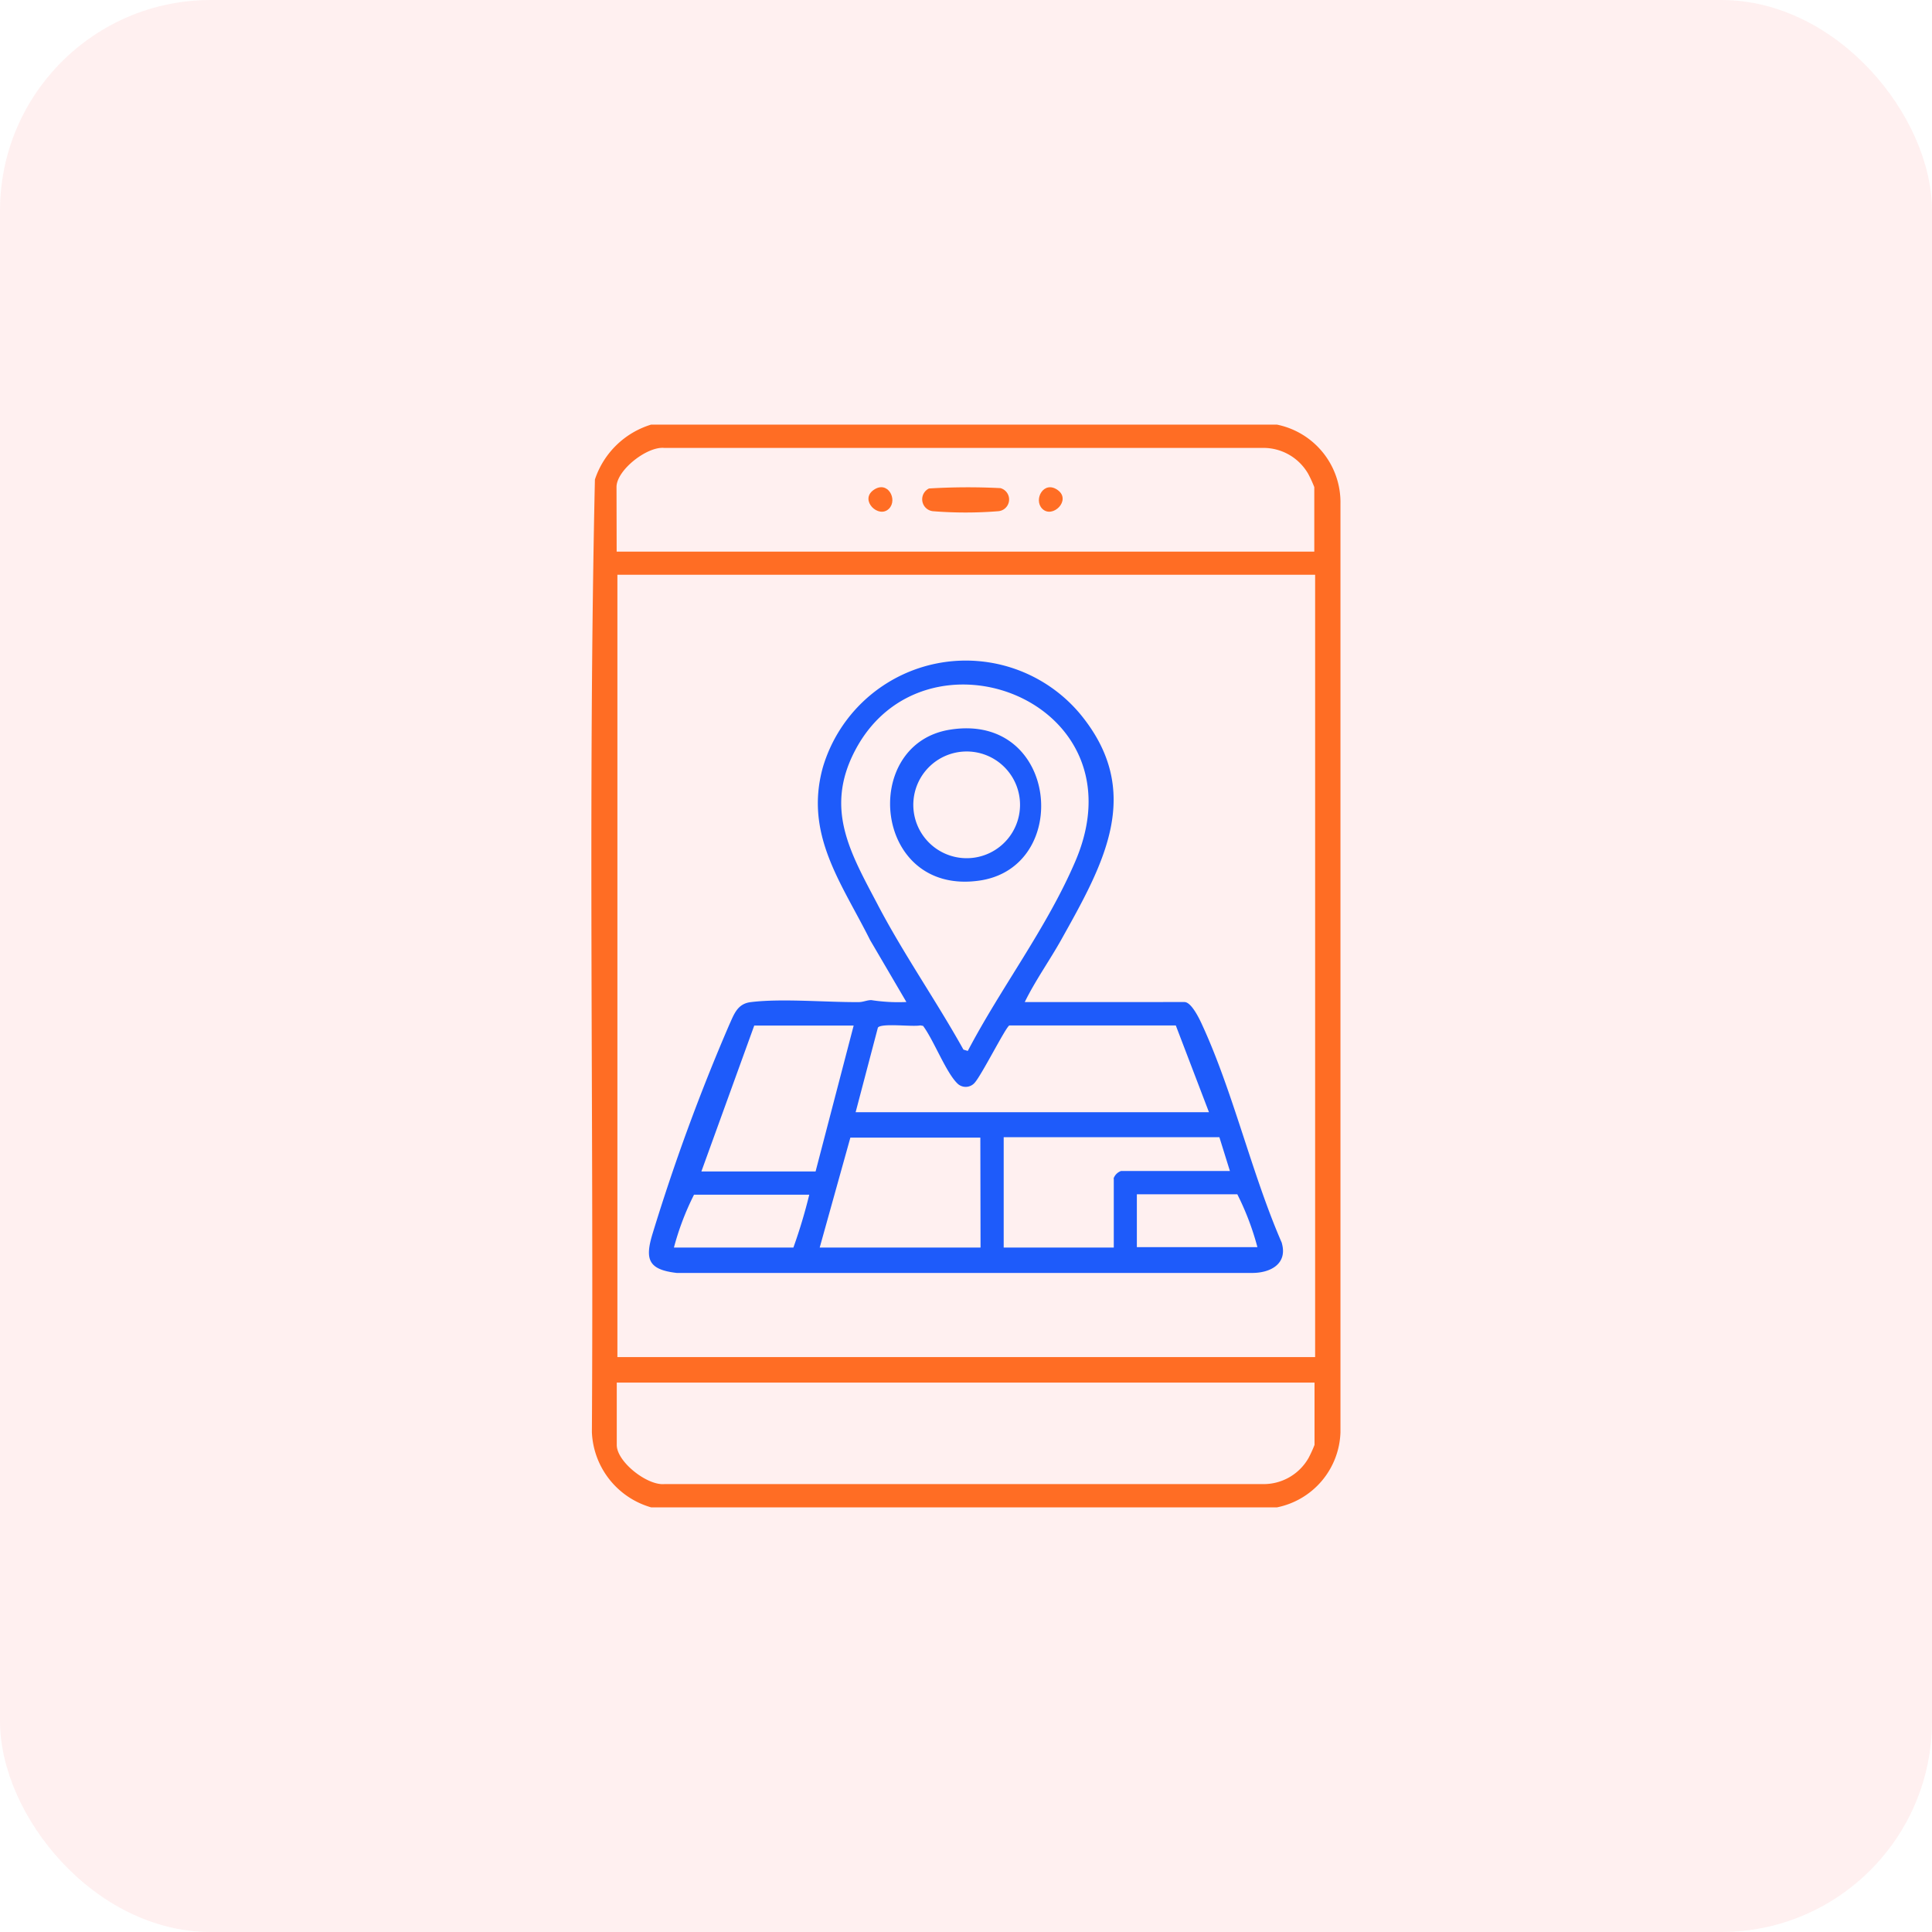 <svg xmlns="http://www.w3.org/2000/svg" width="55" height="55" viewBox="0 0 55 55">
  <g id="Group_170592" data-name="Group 170592" transform="translate(-13619 -5417)">
    <g id="Group_170588" data-name="Group 170588" transform="translate(9 -9)">
      <rect id="Rectangle_64417" data-name="Rectangle 64417" width="55" height="55" rx="6" transform="translate(13610 5426)" fill="#fd3f3f" opacity="0.08"/>
      <g id="Geo_attendance_tracking" data-name="Geo attendance tracking" transform="translate(13626.836 5438.088)">
        <path id="Path_204551" data-name="Path 204551" d="M31.779,174.355H13.96a2.434,2.434,0,0,0-1.6,1.562c-.2,9.027-.031,18.085-.086,27.123a2.328,2.328,0,0,0,1.685,2.138h17.82a2.252,2.252,0,0,0,1.805-2.138l0-26.43a2.256,2.256,0,0,0-1.809-2.255m-18.8,1.776c0-.477.863-1.158,1.355-1.113l17.039,0a1.471,1.471,0,0,1,1.3.744,3.57,3.57,0,0,1,.17.372v1.836H12.979ZM32.846,203.4a3.6,3.6,0,0,1-.17.372,1.471,1.471,0,0,1-1.3.744l-17.039,0c-.492.044-1.355-.636-1.355-1.113v-1.776H32.846Zm.017-2.5H13V178.629H32.863Z" transform="translate(-12.26 -174.355)" fill="#ff6d24"/>
        <path id="Path_204552" data-name="Path 204552" d="M48.889,181.291a18.3,18.3,0,0,1,2.034-.01.335.335,0,0,1-.063.657,11.677,11.677,0,0,1-1.858,0,.341.341,0,0,1-.113-.647" transform="translate(-39.278 -179.473)" fill="#ff6d24"/>
        <path id="Path_204553" data-name="Path 204553" d="M43.358,181.862c-.292.294-.846-.241-.441-.531s.7.273.441.531" transform="translate(-34.887 -179.468)" fill="#ff6d24"/>
        <path id="Path_204554" data-name="Path 204554" d="M61.641,181.862c-.256-.258.042-.818.441-.531s-.15.825-.441.531" transform="translate(-48.807 -179.468)" fill="#ff6d24"/>
        <path id="Path_204555" data-name="Path 204555" d="M36.618,216.91c-.862-1.978-1.39-4.322-2.291-6.257-.072-.155-.291-.6-.481-.6H29.3c.3-.612.7-1.172,1.034-1.766,1.2-2.151,2.389-4.213.53-6.45a4.245,4.245,0,0,0-7.312,1.534c-.531,1.917.533,3.291,1.344,4.916l1.034,1.765a5.033,5.033,0,0,1-1-.054c-.12,0-.231.056-.353.057-.934.007-2.189-.109-3.074,0-.383.045-.476.338-.617.648a57.232,57.232,0,0,0-2.182,5.945c-.223.729-.124,1.024.691,1.117h16.38c.517,0,1.011-.257.843-.848m-11.5-9.628c-.782-1.484-1.52-2.727-.653-4.389,1.971-3.781,8.241-1.438,6.275,3.145-.813,1.9-2.109,3.583-3.062,5.4l-.124-.038c-.775-1.391-1.692-2.7-2.435-4.115m0,3.489c.1-.137.985-.016,1.208-.063l.078.014c.3.4.644,1.307.97,1.632a.337.337,0,0,0,.487,0c.191-.19.907-1.621,1-1.644H33.6l.944,2.47H24.485Zm-2.407,6.262h-3.4a7.754,7.754,0,0,1,.572-1.505h3.281a15.059,15.059,0,0,1-.452,1.505m-2.619-2.167,1.505-4.154h2.83l-1.084,4.154Zm7.947,2.167H23.462l.873-3.13h3.7Zm3.793-1.957v1.957H28.7V213.9h6.14l.3.963h-3.1a.351.351,0,0,0-.211.211m.662,1.957v-1.505h2.86a7.755,7.755,0,0,1,.572,1.505Z" transform="translate(-16.963 -193.615)" fill="#1e5bfa"/>
        <path id="Path_204557" data-name="Path 204557" d="M46.869,207.845c-2.58.4-2.195,4.717.813,4.3,2.666-.365,2.276-4.786-.813-4.3m.694,3.643a1.519,1.519,0,0,1-.573-2.981,1.519,1.519,0,1,1,.573,2.981" transform="translate(-36.653 -199.162)" fill="#1e5bfa"/>
      </g>
    </g>
  </g>
</svg>

